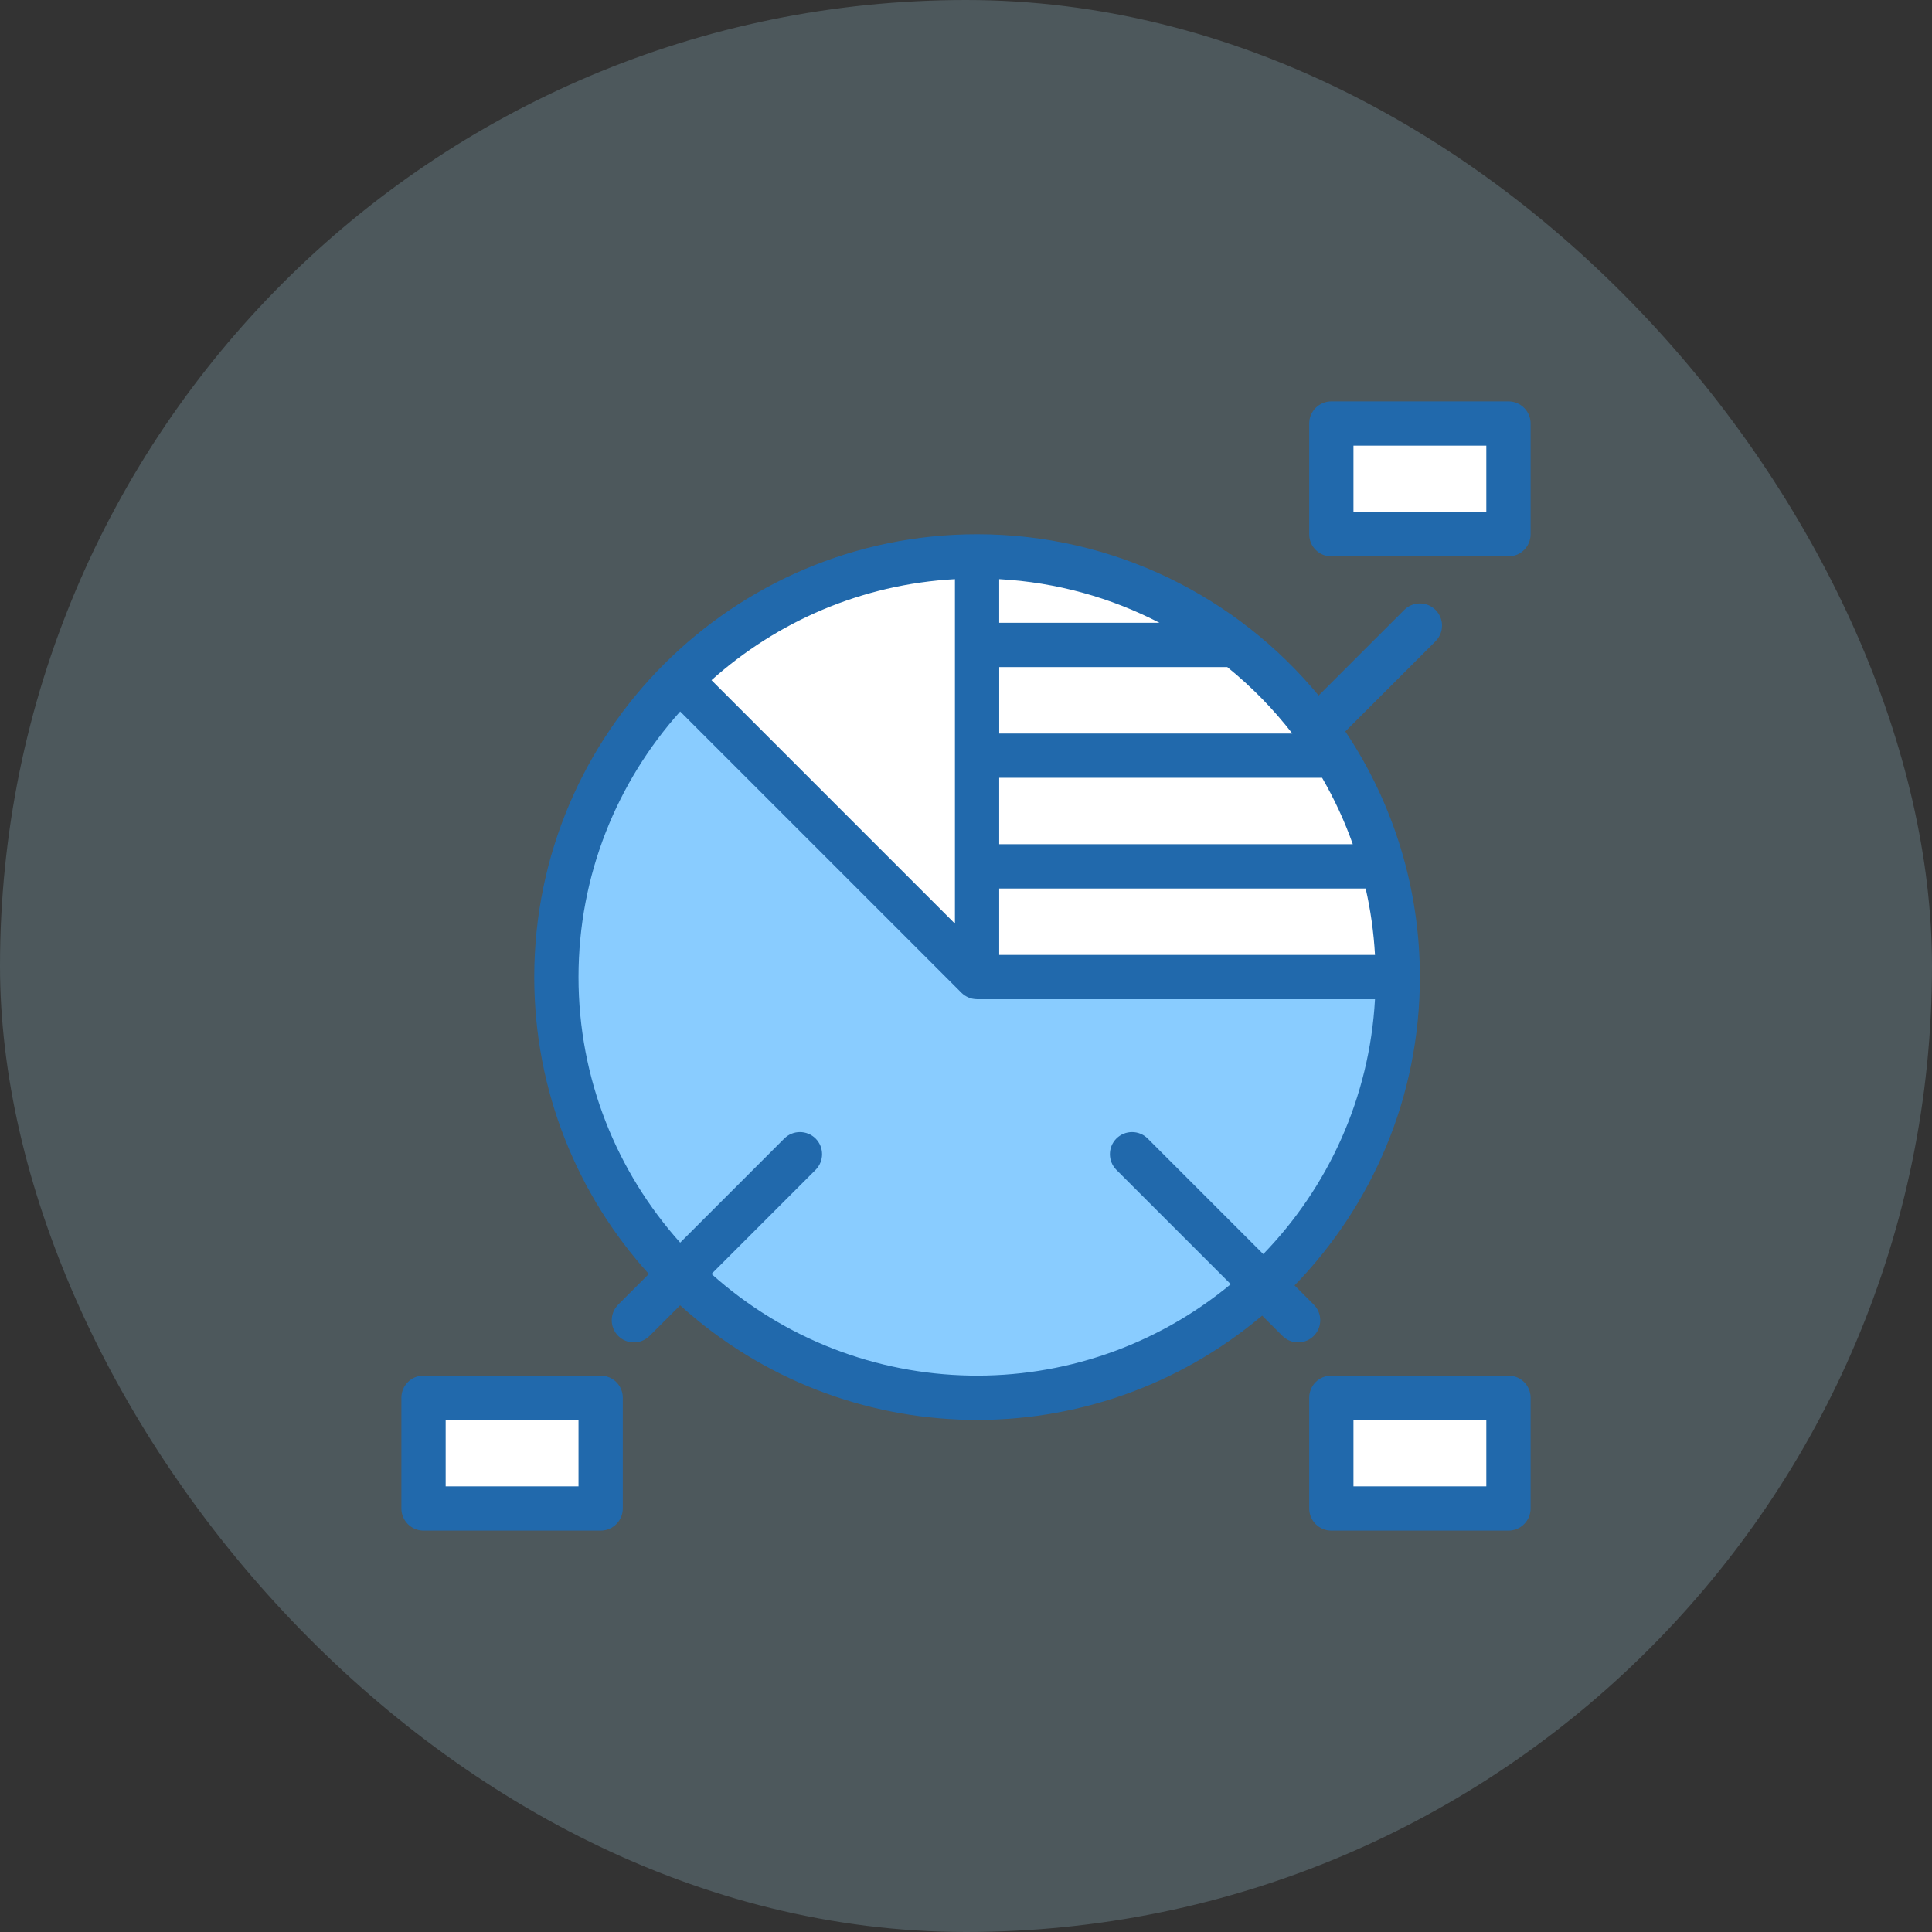 <svg width="120" height="120" viewBox="0 0 120 120" fill="none" xmlns="http://www.w3.org/2000/svg">
<rect x="0" y="0" width="120" height="120" fill="#333333" stroke="none"/>
<rect width="120" height="120" rx="60" fill="#B7EEFF" fill-opacity="0.2"/>
<path d="M86.817 60.687C86.817 68.253 83.602 75.067 78.464 79.839C73.801 84.168 67.553 86.817 60.687 86.817C53.472 86.817 46.939 83.891 42.21 79.165C37.481 74.435 34.557 67.903 34.557 60.687C34.557 53.472 37.481 46.94 42.21 42.21L86.817 60.686V60.687Z" fill="#89CCFF"/>
<path d="M60.687 60.687L42.21 42.21C46.939 37.482 53.471 34.557 60.687 34.557L63.835 46.934L60.687 60.687Z" fill="white"/>
<path d="M82.909 46.934L71.204 48.929L60.687 46.934V40.058L67.697 38.614L76.725 40.058C78.642 41.55 80.346 43.303 81.783 45.265C82.179 45.805 82.553 46.363 82.909 46.934Z" fill="white"/>
<path d="M93.694 26.306H82.692V33.183H93.694V26.306Z" fill="white"/>
<path d="M93.694 86.817H82.692V93.694H93.694V86.817Z" fill="white"/>
<path d="M37.308 86.817H26.306V93.694H37.308V86.817Z" fill="white"/>
<path d="M86.817 60.687H60.687V53.811L72.2 51.129L85.903 53.811C86.5 56.001 86.817 58.308 86.817 60.687Z" fill="white"/>
<path d="M85.903 53.811H60.687V46.934H82.909C84.219 49.046 85.235 51.356 85.903 53.811Z" fill="white"/>
<path d="M76.725 40.059H60.687V34.557C66.731 34.557 72.299 36.611 76.725 40.059Z" fill="white"/>
<path d="M37.308 85.442H26.306C25.547 85.442 24.931 86.058 24.931 86.817V93.694C24.931 94.453 25.548 95.069 26.306 95.069H37.308C38.068 95.069 38.683 94.452 38.683 93.694V86.817C38.683 86.058 38.068 85.442 37.308 85.442ZM35.932 92.319H27.681V88.193H35.932V92.319Z" fill="#2169AC"/>
<path d="M93.694 85.442H82.692C81.932 85.442 81.317 86.058 81.317 86.817V93.694C81.317 94.453 81.932 95.069 82.692 95.069H93.694C94.453 95.069 95.069 94.452 95.069 93.694V86.817C95.069 86.058 94.453 85.442 93.694 85.442ZM92.318 92.319H84.066V88.193H92.318V92.319Z" fill="#2169AC"/>
<path d="M93.694 24.931H82.692C81.932 24.931 81.317 25.547 81.317 26.306V33.183C81.317 33.942 81.932 34.557 82.692 34.557H93.694C94.453 34.557 95.069 33.942 95.069 33.183V26.306C95.069 25.547 94.453 24.931 93.694 24.931ZM92.318 31.807H84.066V27.681H92.318V31.807Z" fill="#2169AC"/>
<path d="M81.6 81.032L80.408 79.839C85.222 74.882 88.192 68.126 88.192 60.687C88.192 55.243 86.59 49.958 83.561 45.431L89.164 39.828C89.702 39.291 89.702 38.419 89.164 37.883C88.628 37.346 87.757 37.346 87.219 37.883L81.903 43.2C76.838 37.067 69.187 33.183 60.687 33.183C45.544 33.183 33.183 45.502 33.183 60.687C33.183 67.777 35.879 74.248 40.299 79.13L38.398 81.032C37.862 81.57 37.862 82.44 38.398 82.977C38.936 83.513 39.807 83.513 40.343 82.977L42.244 81.076C52.445 90.312 67.865 90.597 78.395 81.716L79.656 82.977C80.193 83.513 81.064 83.513 81.6 82.977C82.137 82.439 82.137 81.57 81.6 81.032ZM44.192 42.247C48.254 38.608 53.522 36.291 59.313 35.972V57.368L44.192 42.247ZM84.025 52.436H62.062V48.31H82.118C82.875 49.616 83.514 50.995 84.025 52.436ZM62.062 35.972C65.633 36.168 69.006 37.125 72.02 38.683H62.062V35.972ZM62.062 55.187H84.824C85.129 56.525 85.325 57.903 85.403 59.313H62.062V55.187ZM80.268 45.56H62.063V41.434H76.229C77.729 42.648 79.087 44.032 80.268 45.56ZM44.192 79.128L50.658 72.662C51.194 72.126 51.194 71.253 50.658 70.717C50.121 70.181 49.249 70.181 48.713 70.717L42.247 77.183C38.323 72.8 35.932 67.018 35.932 60.687C35.932 54.357 38.323 48.573 42.247 44.192C42.261 44.206 59.732 61.675 59.718 61.663C59.965 61.908 60.313 62.062 60.684 62.063C60.684 62.063 60.686 62.063 60.687 62.063H85.403C85.066 68.199 82.483 73.746 78.464 77.895L71.286 70.717C70.748 70.181 69.879 70.181 69.341 70.717C68.805 71.255 68.805 72.124 69.341 72.662L76.445 79.764C67.026 87.558 53.334 87.314 44.192 79.128Z" fill="#2169AC"/>
</svg>
